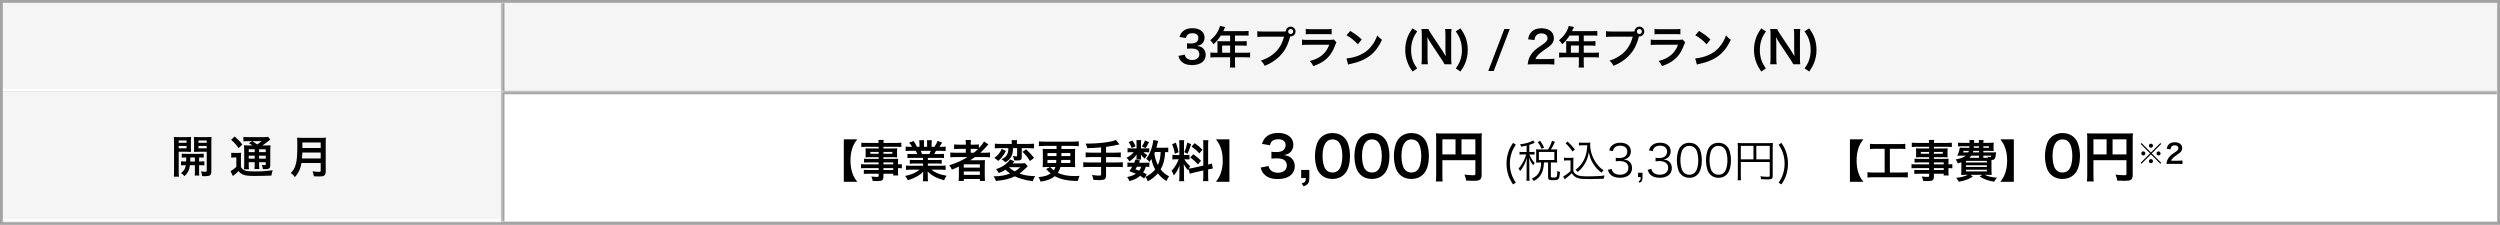 <svg width="902" height="81" viewBox="0 0 902 81" fill="none" xmlns="http://www.w3.org/2000/svg">
<rect x="0" y="0" width="902" height="81" fill="#808080" stroke="none"/>
<rect x="0.5" y="0.5" width="901" height="80" stroke="#CCCCCC"/>
<rect x="0.5" y="0.5" width="901" height="80" stroke="black" stroke-opacity="0.2"/>
<mask id="path-2-inside-1_5541_27876" fill="white">
<path d="M1 1H181V33H1V1Z"/>
</mask>
<path d="M1 1H181V33H1V1Z" fill="#F5F5F5"/>
<path d="M181 33V32H1V33V34H181V33Z" fill="white" mask="url(#path-2-inside-1_5541_27876)"/>
<mask id="path-4-inside-2_5541_27876" fill="white">
<path d="M181 1H901V33H181V1Z"/>
</mask>
<path d="M181 1H901V33H181V1Z" fill="#F5F5F5"/>
<path d="M181 33H182V1H181H180V33H181Z" fill="#CCCCCC" mask="url(#path-4-inside-2_5541_27876)"/>
<path d="M181 33H182V1H181H180V33H181Z" fill="black" fill-opacity="0.2" mask="url(#path-4-inside-2_5541_27876)"/>
<path d="M425.156 20.168L427.444 19.72C427.652 20.456 427.796 20.712 428.196 21.032C428.724 21.448 429.364 21.656 430.132 21.656C431.716 21.656 432.724 20.84 432.724 19.576C432.724 18.84 432.404 18.232 431.828 17.896C431.444 17.672 430.692 17.512 429.988 17.512C429.284 17.512 428.82 17.528 428.276 17.592V15.608C428.788 15.672 429.14 15.688 429.828 15.688C431.428 15.688 432.372 14.952 432.372 13.72C432.372 12.616 431.62 11.992 430.26 11.992C429.476 11.992 428.9 12.168 428.516 12.488C428.196 12.792 428.036 13.064 427.844 13.72L425.556 13.336C425.956 12.152 426.324 11.592 427.076 11.048C427.892 10.456 428.932 10.168 430.212 10.168C432.884 10.168 434.612 11.512 434.612 13.592C434.612 14.552 434.196 15.432 433.508 15.944C433.156 16.216 432.804 16.344 431.956 16.568C433.092 16.744 433.684 17.016 434.244 17.64C434.772 18.232 435.012 18.904 435.012 19.848C435.012 20.712 434.644 21.592 434.052 22.184C433.172 23.032 431.828 23.48 430.116 23.48C428.244 23.48 426.964 23 426.052 21.96C425.652 21.512 425.444 21.096 425.156 20.168ZM439.267 19.032V15.768C439.267 15.416 439.251 15.176 439.219 14.84C439.555 14.872 439.907 14.888 440.339 14.888H443.827V12.808H440.483C439.651 14.104 438.867 15.032 437.843 15.96C437.379 15.272 437.203 15.064 436.659 14.536C438.291 13.144 439.123 12.088 439.779 10.52C440.003 10.008 440.115 9.672 440.163 9.352L442.067 9.736C441.971 9.928 441.939 9.976 441.827 10.216C441.811 10.264 441.651 10.6 441.363 11.224H448.851C449.603 11.224 450.003 11.208 450.483 11.144V12.888C449.987 12.824 449.571 12.808 448.851 12.808H445.587V14.888H448.163C448.899 14.888 449.331 14.872 449.811 14.808V16.504C449.331 16.456 448.899 16.44 448.211 16.44H445.587V19.032H449.299C450.035 19.032 450.547 19 451.043 18.936V20.76C450.547 20.696 449.987 20.664 449.299 20.664H445.587V22.664C445.587 23.48 445.603 23.912 445.683 24.376H443.731C443.795 23.912 443.827 23.48 443.827 22.632V20.664H438.451C437.747 20.664 437.235 20.696 436.707 20.76V18.936C437.219 19 437.731 19.032 438.451 19.032H439.267ZM440.947 19.032H443.827V16.44H440.947V19.032ZM455.683 11.368H463.027C463.315 11.368 463.555 11.368 463.907 11.336C463.939 10.36 464.707 9.608 465.667 9.608C466.643 9.608 467.427 10.392 467.427 11.368C467.427 12.344 466.643 13.144 465.683 13.144C465.651 13.144 465.619 13.144 465.507 13.128C464.947 15.288 464.275 16.904 463.347 18.296C462.371 19.768 460.979 21.112 459.363 22.168C458.451 22.776 457.699 23.16 456.323 23.752C455.875 22.888 455.667 22.584 454.915 21.848C456.323 21.4 457.235 20.984 458.419 20.216C460.915 18.6 462.483 16.344 463.267 13.24H455.651C454.579 13.24 454.211 13.256 453.635 13.336V11.256C454.259 11.352 454.595 11.368 455.683 11.368ZM465.667 10.456C465.171 10.456 464.755 10.872 464.755 11.368C464.755 11.864 465.171 12.28 465.667 12.28C466.163 12.28 466.579 11.864 466.579 11.368C466.579 10.856 466.179 10.456 465.667 10.456ZM471.123 12.392V10.424C471.651 10.52 471.987 10.536 472.995 10.536H478.579C479.587 10.536 479.923 10.52 480.451 10.424V12.392C479.955 12.328 479.651 12.312 478.611 12.312H472.963C471.923 12.312 471.619 12.328 471.123 12.392ZM481.267 14.248L482.179 15.272C482.019 15.56 481.923 15.784 481.731 16.28C480.899 18.632 479.683 20.408 478.019 21.688C476.883 22.568 475.843 23.112 473.827 23.864C473.475 23.064 473.283 22.792 472.579 22.008C474.531 21.512 475.795 20.92 477.027 19.896C478.211 18.904 478.899 17.928 479.603 16.152H471.811C470.739 16.152 470.339 16.168 469.763 16.232V14.28C470.371 14.376 470.723 14.392 471.843 14.392H479.459C480.451 14.392 480.771 14.36 481.267 14.248ZM485.843 12.728L487.171 11.144C489.075 12.328 490.067 13.064 491.299 14.232L489.923 15.976C488.643 14.616 487.331 13.56 485.843 12.728ZM486.403 23.288L485.811 21.08C487.187 21 489.091 20.536 490.547 19.896C492.547 19.032 494.035 17.8 495.299 15.976C496.003 14.952 496.451 14.072 496.931 12.776C497.555 13.528 497.811 13.768 498.627 14.344C497.267 17.272 495.747 19.16 493.555 20.616C491.923 21.704 489.939 22.488 487.459 23.016C486.819 23.144 486.771 23.16 486.403 23.288ZM511.299 24.68L509.635 25.816C508.739 24.52 508.371 23.864 507.939 22.776C507.299 21.224 507.011 19.688 507.011 18.008C507.011 16.616 507.219 15.256 507.635 14.024C508.067 12.696 508.531 11.816 509.635 10.232L511.331 11.32C510.403 12.664 510.019 13.384 509.667 14.504C509.299 15.608 509.123 16.776 509.123 18.04C509.123 19.288 509.299 20.456 509.635 21.512C509.987 22.6 510.371 23.32 511.299 24.68ZM523.719 23.192H521.191C520.919 22.648 520.631 22.184 520.167 21.48L516.039 15.256C515.735 14.776 515.335 14.088 514.951 13.336C514.967 13.56 514.967 13.56 515.015 14.152C515.031 14.456 515.063 15.176 515.063 15.544V20.792C515.063 21.864 515.111 22.616 515.191 23.192H512.855C512.935 22.664 512.983 21.864 512.983 20.776V12.52C512.983 11.688 512.951 11.112 512.855 10.456H515.351C515.495 10.856 515.783 11.336 516.327 12.152L520.375 18.248C520.759 18.824 521.271 19.656 521.623 20.296C521.559 19.672 521.511 18.712 521.511 18.04V12.664C521.511 11.72 521.479 11.064 521.383 10.456H523.719C523.623 11.096 523.591 11.688 523.591 12.664V21.128C523.591 22.024 523.623 22.632 523.719 23.192ZM526.939 25.816L525.275 24.68C526.203 23.32 526.587 22.6 526.939 21.512C527.275 20.44 527.451 19.304 527.451 18.04C527.451 16.776 527.275 15.608 526.907 14.504C526.555 13.384 526.171 12.664 525.243 11.32L526.939 10.232C528.043 11.816 528.507 12.696 528.955 14.024C529.355 15.272 529.563 16.6 529.563 18.008C529.563 19.704 529.275 21.224 528.651 22.776C528.203 23.864 527.835 24.52 526.939 25.816ZM542.768 10.456H544.72L538.944 25.608H536.976L542.768 10.456ZM558.392 23.192H553.256C552.008 23.192 551.752 23.208 551.192 23.272C551.288 22.36 551.4 21.8 551.608 21.224C552.04 20.056 552.76 19.032 553.8 18.088C554.36 17.592 554.84 17.224 556.44 16.152C557.912 15.144 558.36 14.616 558.36 13.8C558.36 12.712 557.512 12.04 556.152 12.04C555.224 12.04 554.52 12.36 554.12 12.984C553.848 13.368 553.736 13.72 553.624 14.456L551.336 14.184C551.56 12.968 551.848 12.312 552.44 11.624C553.24 10.696 554.504 10.2 556.104 10.2C558.904 10.2 560.632 11.544 560.632 13.736C560.632 14.792 560.28 15.56 559.496 16.296C559.048 16.712 558.888 16.84 556.808 18.264C556.104 18.76 555.304 19.432 554.904 19.864C554.424 20.376 554.232 20.696 553.992 21.304H558.472C559.48 21.304 560.28 21.256 560.808 21.176V23.288C560.056 23.224 559.416 23.192 558.392 23.192ZM565.095 19.032V15.768C565.095 15.416 565.079 15.176 565.047 14.84C565.383 14.872 565.735 14.888 566.167 14.888H569.655V12.808H566.311C565.479 14.104 564.695 15.032 563.671 15.96C563.207 15.272 563.031 15.064 562.487 14.536C564.119 13.144 564.951 12.088 565.607 10.52C565.831 10.008 565.943 9.672 565.991 9.352L567.895 9.736C567.799 9.928 567.767 9.976 567.655 10.216C567.639 10.264 567.479 10.6 567.191 11.224H574.679C575.431 11.224 575.831 11.208 576.311 11.144V12.888C575.815 12.824 575.399 12.808 574.679 12.808H571.415V14.888H573.991C574.727 14.888 575.159 14.872 575.639 14.808V16.504C575.159 16.456 574.727 16.44 574.039 16.44H571.415V19.032H575.127C575.863 19.032 576.375 19 576.871 18.936V20.76C576.375 20.696 575.815 20.664 575.127 20.664H571.415V22.664C571.415 23.48 571.431 23.912 571.511 24.376H569.559C569.623 23.912 569.655 23.48 569.655 22.632V20.664H564.279C563.575 20.664 563.063 20.696 562.535 20.76V18.936C563.047 19 563.559 19.032 564.279 19.032H565.095ZM566.775 19.032H569.655V16.44H566.775V19.032ZM581.511 11.368H588.855C589.143 11.368 589.383 11.368 589.735 11.336C589.767 10.36 590.535 9.608 591.495 9.608C592.471 9.608 593.255 10.392 593.255 11.368C593.255 12.344 592.471 13.144 591.511 13.144C591.479 13.144 591.447 13.144 591.335 13.128C590.775 15.288 590.103 16.904 589.175 18.296C588.199 19.768 586.807 21.112 585.191 22.168C584.279 22.776 583.527 23.16 582.151 23.752C581.703 22.888 581.495 22.584 580.743 21.848C582.151 21.4 583.063 20.984 584.247 20.216C586.743 18.6 588.311 16.344 589.095 13.24H581.479C580.407 13.24 580.039 13.256 579.463 13.336V11.256C580.087 11.352 580.423 11.368 581.511 11.368ZM591.495 10.456C590.999 10.456 590.583 10.872 590.583 11.368C590.583 11.864 590.999 12.28 591.495 12.28C591.991 12.28 592.407 11.864 592.407 11.368C592.407 10.856 592.007 10.456 591.495 10.456ZM596.951 12.392V10.424C597.479 10.52 597.815 10.536 598.823 10.536H604.407C605.415 10.536 605.751 10.52 606.279 10.424V12.392C605.783 12.328 605.479 12.312 604.439 12.312H598.791C597.751 12.312 597.447 12.328 596.951 12.392ZM607.095 14.248L608.007 15.272C607.847 15.56 607.751 15.784 607.559 16.28C606.727 18.632 605.511 20.408 603.847 21.688C602.711 22.568 601.671 23.112 599.655 23.864C599.303 23.064 599.111 22.792 598.407 22.008C600.359 21.512 601.623 20.92 602.855 19.896C604.039 18.904 604.727 17.928 605.431 16.152H597.639C596.567 16.152 596.167 16.168 595.591 16.232V14.28C596.199 14.376 596.551 14.392 597.671 14.392H605.287C606.279 14.392 606.599 14.36 607.095 14.248ZM611.671 12.728L612.999 11.144C614.903 12.328 615.895 13.064 617.127 14.232L615.751 15.976C614.471 14.616 613.159 13.56 611.671 12.728ZM612.231 23.288L611.639 21.08C613.015 21 614.919 20.536 616.375 19.896C618.375 19.032 619.863 17.8 621.127 15.976C621.831 14.952 622.279 14.072 622.759 12.776C623.383 13.528 623.639 13.768 624.455 14.344C623.095 17.272 621.575 19.16 619.383 20.616C617.751 21.704 615.767 22.488 613.287 23.016C612.647 23.144 612.599 23.16 612.231 23.288ZM637.127 24.68L635.463 25.816C634.567 24.52 634.199 23.864 633.767 22.776C633.127 21.224 632.839 19.688 632.839 18.008C632.839 16.616 633.047 15.256 633.463 14.024C633.895 12.696 634.359 11.816 635.463 10.232L637.159 11.32C636.231 12.664 635.847 13.384 635.495 14.504C635.127 15.608 634.951 16.776 634.951 18.04C634.951 19.288 635.127 20.456 635.463 21.512C635.815 22.6 636.199 23.32 637.127 24.68ZM649.547 23.192H647.019C646.747 22.648 646.459 22.184 645.995 21.48L641.867 15.256C641.563 14.776 641.163 14.088 640.779 13.336C640.795 13.56 640.795 13.56 640.843 14.152C640.859 14.456 640.891 15.176 640.891 15.544V20.792C640.891 21.864 640.939 22.616 641.019 23.192H638.683C638.763 22.664 638.811 21.864 638.811 20.776V12.52C638.811 11.688 638.779 11.112 638.683 10.456H641.179C641.323 10.856 641.611 11.336 642.155 12.152L646.203 18.248C646.587 18.824 647.099 19.656 647.451 20.296C647.387 19.672 647.339 18.712 647.339 18.04V12.664C647.339 11.72 647.307 11.064 647.211 10.456H649.547C649.451 11.096 649.419 11.688 649.419 12.664V21.128C649.419 22.024 649.451 22.632 649.547 23.192ZM652.768 25.816L651.104 24.68C652.032 23.32 652.416 22.6 652.768 21.512C653.104 20.44 653.28 19.304 653.28 18.04C653.28 16.776 653.104 15.608 652.736 14.504C652.384 13.384 652 12.664 651.072 11.32L652.768 10.232C653.872 11.816 654.336 12.696 654.784 14.024C655.184 15.272 655.391 16.6 655.391 18.008C655.391 19.704 655.104 21.224 654.48 22.776C654.032 23.864 653.664 24.52 652.768 25.816Z" fill="black"/>
<mask id="path-7-inside-3_5541_27876" fill="white">
<path d="M1 33H181V80H1V33Z"/>
</mask>
<path d="M1 33H181V80H1V33Z" fill="#F5F5F5"/>
<path d="M181 80V79H1V80V81H181V80Z" fill="white" mask="url(#path-7-inside-3_5541_27876)"/>
<path d="M66.988 58.276H67.148C67.18 57.716 67.18 57.54 67.18 56.804C66.444 56.804 66.012 56.82 65.58 56.868V55.428C66.012 55.492 66.444 55.508 67.196 55.508H71.836C72.62 55.508 73.052 55.492 73.5 55.428V56.868C73.068 56.82 72.636 56.804 71.836 56.804V58.276H72.076C72.876 58.276 73.276 58.26 73.724 58.212V59.684C73.244 59.62 72.844 59.604 72.076 59.604H71.836V61.972C71.836 62.708 71.852 62.98 71.916 63.332H70.236C70.3 62.948 70.316 62.66 70.316 61.956V59.604H68.524C68.348 61.3 67.82 62.356 66.588 63.556C66.172 63.108 65.852 62.836 65.308 62.452C66.38 61.62 66.828 60.9 67.02 59.604C66.188 59.604 65.74 59.62 65.324 59.684V58.212C65.772 58.26 66.172 58.276 66.988 58.276ZM70.316 56.804H68.668C68.668 57.524 68.668 57.524 68.636 58.276H70.316V56.804ZM64.476 54.756V61.796C64.476 62.74 64.508 63.284 64.572 63.748H62.7C62.764 63.284 62.796 62.756 62.796 61.764V51.204C62.796 50.372 62.78 49.924 62.732 49.412C63.18 49.46 63.596 49.476 64.38 49.476H67.292C68.124 49.476 68.492 49.46 68.924 49.412C68.892 49.876 68.876 50.34 68.876 50.9V53.364C68.876 54.084 68.892 54.388 68.924 54.804C68.508 54.772 68.012 54.756 67.452 54.756H64.476ZM64.476 50.676V51.524H67.308V50.676H64.476ZM64.476 52.66V53.524H67.308V52.66H64.476ZM76.252 51.188V61.78C76.252 63.204 75.772 63.572 73.98 63.572C73.692 63.572 73.468 63.572 72.94 63.54C72.844 62.82 72.764 62.468 72.508 61.844C73.084 61.924 73.596 61.972 73.98 61.972C74.492 61.972 74.588 61.908 74.588 61.556V54.756H71.452C70.892 54.756 70.38 54.772 69.996 54.804C70.028 54.34 70.028 54.084 70.028 53.364V50.9C70.028 50.292 70.012 49.876 69.98 49.412C70.428 49.46 70.796 49.476 71.612 49.476H74.668C75.468 49.476 75.868 49.46 76.316 49.412C76.268 50.004 76.252 50.388 76.252 51.188ZM71.612 50.676V51.524H74.588V50.676H71.612ZM71.612 52.66V53.524H74.588V52.66H71.612ZM89.836 52.484H91.1C90.236 51.892 90.204 51.876 89.772 51.652L91.004 50.932H89.484C88.7 50.932 88.332 50.948 87.82 51.012V49.38C88.332 49.444 88.828 49.476 89.724 49.476H94.908C95.916 49.476 96.428 49.444 96.716 49.364L97.532 50.356C97.276 50.516 97.196 50.58 96.732 50.964C96.092 51.508 95.308 52.068 94.668 52.484H95.948C96.748 52.484 97.196 52.468 97.58 52.404C97.532 52.836 97.516 53.364 97.516 54.26V59.188C97.516 60.1 97.452 60.42 97.228 60.66C96.94 60.932 96.54 61.028 95.548 61.028C95.404 61.028 95.132 61.028 94.828 61.012C94.78 60.372 94.684 59.972 94.46 59.492C94.892 59.556 95.26 59.588 95.516 59.588C95.868 59.588 95.884 59.556 95.884 59.14V58.516H93.484V59.188C93.484 60.068 93.5 60.468 93.58 60.964H91.804C91.868 60.5 91.9 60.02 91.9 59.188V58.516H89.74V59.332C89.74 60.276 89.756 60.692 89.836 61.076H88.028C88.092 60.644 88.108 60.148 88.108 59.332V54.276C88.108 53.348 88.092 52.948 88.044 52.404C88.54 52.468 89.004 52.484 89.836 52.484ZM93.484 53.844V54.884H95.884V53.844H93.484ZM91.9 53.844H89.74V54.884H91.9V53.844ZM89.74 56.164V57.236H91.9V56.164H89.74ZM95.884 57.236V56.164H93.484V57.236H95.884ZM94.396 50.932H91.132C91.708 51.332 91.852 51.428 92.796 52.132C93.932 51.332 93.948 51.316 94.396 50.932ZM83.388 50.436L84.668 49.236C85.82 50.244 86.668 51.108 87.436 52.132L86.108 53.428C85.18 52.148 84.508 51.396 83.388 50.436ZM83.436 56.884V55.092C83.836 55.156 84.108 55.172 84.652 55.172H85.772C86.252 55.172 86.62 55.156 86.988 55.092C86.94 55.588 86.924 55.972 86.924 56.836V60.26C87.196 60.724 87.372 60.916 87.708 61.156C88.012 61.364 88.284 61.508 88.508 61.572C89.244 61.764 90.236 61.86 91.692 61.86C94.3 61.86 95.18 61.812 98.38 61.444C98.172 62.02 98.028 62.66 97.916 63.348C95.82 63.444 94.204 63.476 91.516 63.476C89.884 63.476 88.62 63.332 87.916 63.076C87.132 62.788 86.716 62.484 86.06 61.716C85.948 61.828 85.868 61.908 85.804 61.956C85.244 62.532 85.244 62.532 84.028 63.508L83.164 61.748C83.756 61.476 84.508 60.916 85.276 60.212V56.804H84.46C84.06 56.804 83.804 56.82 83.436 56.884ZM115.708 58.804H108.764C108.62 59.62 108.492 60.148 108.3 60.708C107.868 61.924 107.324 62.852 106.412 63.876C105.948 63.252 105.548 62.852 104.924 62.404C105.82 61.508 106.268 60.788 106.636 59.588C107.116 58.1 107.276 56.228 107.276 52.068C107.276 50.916 107.26 50.212 107.196 49.652C107.82 49.716 108.252 49.732 109.068 49.732H115.74C116.62 49.732 117.052 49.716 117.596 49.652C117.532 50.084 117.516 50.516 117.516 51.46V61.828C117.516 62.628 117.34 63.092 116.94 63.348C116.588 63.588 116.14 63.668 115.084 63.668C114.572 63.668 114.044 63.652 113.228 63.604C113.132 62.836 113.036 62.468 112.764 61.812C113.58 61.94 114.46 62.004 115.116 62.004C115.596 62.004 115.708 61.924 115.708 61.572V58.804ZM108.956 57.172H115.708V55.028H109.084C109.084 55.524 109.052 55.876 108.956 57.172ZM109.1 53.396H115.708V51.396H109.1V53.396Z" fill="black"/>
<mask id="path-10-inside-4_5541_27876" fill="white">
<path d="M181 33H901V80H181V33Z"/>
</mask>
<path d="M181 33H901V80H181V33Z" fill="white"/>
<path d="M181 33V32H180V33H181ZM181 33V34H901V33V32H181V33ZM181 80H182V33H181H180V80H181Z" fill="#CCCCCC" mask="url(#path-10-inside-4_5541_27876)"/>
<path d="M181 33V32H180V33H181ZM181 33V34H901V33V32H181V33ZM181 80H182V33H181H180V80H181Z" fill="black" fill-opacity="0.2" mask="url(#path-10-inside-4_5541_27876)"/>
<path d="M309.288 65.584H304.44V50.272H309.288C308.296 51.616 307.928 52.272 307.544 53.376C307.08 54.72 306.856 56.176 306.856 57.92C306.856 59.664 307.08 61.12 307.544 62.464C307.928 63.584 308.296 64.24 309.288 65.584ZM317.016 59.296V58.592H313.224C312.648 58.592 312.184 58.608 311.752 58.656V57.264C312.136 57.312 312.552 57.328 313.256 57.328H317.016V56.72H313.624C313.048 56.72 312.648 56.736 312.28 56.768C312.312 56.432 312.328 56.096 312.328 55.696V54.64C312.328 54.192 312.312 53.904 312.28 53.52C312.696 53.552 313.032 53.568 313.64 53.568H317.016V52.96H312.632C311.848 52.96 311.32 52.992 310.76 53.056V51.472C311.256 51.536 311.8 51.568 312.728 51.568H317.016C317 51.008 316.984 50.832 316.92 50.48H318.856C318.776 50.832 318.76 50.992 318.744 51.568H323.24C324.168 51.568 324.696 51.536 325.208 51.472V53.056C324.664 52.992 324.104 52.96 323.336 52.96H318.744V53.568H322.36C322.968 53.568 323.32 53.552 323.704 53.52C323.672 53.872 323.656 54.144 323.656 54.64V55.696C323.656 56.176 323.672 56.416 323.704 56.768C323.352 56.736 322.936 56.72 322.424 56.72H318.744V57.328H322.328C323.272 57.328 323.592 57.312 324.04 57.28C323.992 57.68 323.992 57.904 323.992 58.736V59.296C324.68 59.296 325.064 59.264 325.384 59.216V60.736C325 60.688 324.696 60.656 323.992 60.656V61.584C323.992 62.416 324.008 62.848 324.072 63.312H322.28V62.688H318.744V63.584C318.744 65.024 318.344 65.328 316.392 65.328C316.008 65.328 315.368 65.296 314.856 65.264C314.76 64.624 314.664 64.304 314.36 63.68C315.224 63.776 315.816 63.824 316.392 63.824C316.888 63.824 317.016 63.744 317.016 63.456V62.688H313.256C312.536 62.688 312.152 62.704 311.672 62.768V61.28C312.104 61.328 312.376 61.344 313.192 61.344H317.016V60.656H312.424C311.512 60.656 311.08 60.672 310.664 60.736V59.216C311.08 59.28 311.48 59.296 312.392 59.296H317.016ZM318.744 59.296H322.28V58.592H318.744V59.296ZM318.744 60.656V61.344H322.28V60.656H318.744ZM317.016 54.816H314.024V55.472H317.016V54.816ZM318.744 54.816V55.472H321.96V54.816H318.744ZM333.048 56.96H329.048C328.312 56.96 327.896 56.976 327.4 57.04V55.52C327.848 55.568 328.264 55.584 329.048 55.584H330.984C330.744 55.072 330.568 54.704 330.392 54.4H328.664C327.88 54.4 327.272 54.432 326.76 54.48V52.88C327.256 52.944 327.768 52.976 328.584 52.976H329.096C328.792 52.416 328.6 52.16 328.008 51.488L329.608 50.88C330.152 51.632 330.376 52.016 330.84 52.976H331.752V51.84C331.752 51.36 331.72 50.912 331.672 50.592H333.416C333.384 50.88 333.368 51.232 333.368 51.776V52.976H334.504V51.776C334.504 51.264 334.488 50.896 334.456 50.592H336.2C336.152 50.896 336.12 51.328 336.12 51.84V52.976H337.128C337.688 52.176 337.992 51.616 338.28 50.832L339.928 51.44C339.544 52.08 339.288 52.48 338.936 52.976H339.384C340.216 52.976 340.712 52.944 341.192 52.88V54.48C340.696 54.432 340.072 54.4 339.288 54.4H337.688C337.384 55.04 337.32 55.184 337.096 55.584H338.952C339.736 55.584 340.136 55.568 340.6 55.52V57.04C340.104 56.976 339.704 56.96 338.952 56.96H334.776V57.728H338.12C338.84 57.728 339.32 57.712 339.768 57.648V59.088C339.32 59.024 338.824 59.008 338.12 59.008H334.776V59.808H339.24C340.152 59.808 340.712 59.776 341.176 59.712V61.312C340.584 61.248 339.992 61.216 339.256 61.216H336.04C336.584 61.68 337.304 62.112 338.216 62.496C339.24 62.928 340.072 63.152 341.544 63.408C341.096 64.016 340.904 64.368 340.632 65.04C337.944 64.304 336.136 63.328 334.696 61.872C334.744 62.48 334.744 62.624 334.744 63.008V63.792C334.744 64.464 334.776 64.96 334.856 65.408H332.968C333.032 64.944 333.064 64.416 333.064 63.776V63.008C333.064 62.64 333.064 62.576 333.112 61.92C332.36 62.688 331.768 63.152 330.808 63.68C329.784 64.24 328.808 64.656 327.544 65.024C327.288 64.464 326.984 63.984 326.568 63.488C328.904 62.992 330.52 62.288 331.8 61.216H328.824C328.072 61.216 327.496 61.248 326.888 61.312V59.712C327.4 59.776 327.944 59.808 328.808 59.808H333.048V59.008H329.88C329.176 59.008 328.696 59.024 328.248 59.088V57.648C328.696 57.712 329.16 57.728 329.88 57.728H333.048V56.96ZM332.68 55.584H335.32C335.56 55.12 335.688 54.832 335.848 54.4H332.2C332.424 54.88 332.52 55.12 332.68 55.584ZM349.08 56.672H344.792C343.992 56.672 343.432 56.704 342.872 56.768V55.008C343.304 55.072 343.912 55.104 344.824 55.104H348.472V53.712H346.072C345.224 53.712 344.712 53.728 344.248 53.776V52.096C344.664 52.16 345.288 52.192 346.136 52.192H348.472V51.92C348.472 51.296 348.44 50.944 348.376 50.512H350.328C350.248 50.928 350.232 51.264 350.232 51.92V52.192H351.384C352.2 52.192 352.712 52.16 353.176 52.096V53.472C354.024 52.592 354.696 51.696 355.032 51.04L356.616 52.08C356.504 52.192 356.264 52.464 355.896 52.896C355.256 53.648 354.568 54.336 353.72 55.104H355.368C356.2 55.104 356.68 55.072 357.192 55.008V56.768C356.664 56.704 356.024 56.672 355.208 56.672H351.768C351.16 57.104 350.76 57.376 350.04 57.84C350.392 57.824 350.92 57.824 351.336 57.824H353.688C354.456 57.824 354.904 57.808 355.368 57.776C355.32 58.24 355.304 58.624 355.304 59.52V63.472C355.304 64.304 355.336 64.848 355.4 65.28H353.544V64.592H347.736V65.28H345.864C345.928 64.752 345.96 64.176 345.96 63.472V60.992C345.96 60.736 345.96 60.384 345.976 60.096C345 60.576 344.664 60.72 343.432 61.216C343.16 60.56 342.952 60.208 342.488 59.616C344.92 58.896 346.968 57.968 349.08 56.672ZM350.232 55.104H351.352C351.944 54.64 352.376 54.272 352.888 53.76C352.456 53.728 352.184 53.712 351.544 53.712H350.232V55.104ZM347.736 59.28V60.464H353.528V59.28H347.736ZM347.736 61.856V63.088H353.528V61.856H347.736ZM363.832 53.456H360.712C359.896 53.456 359.432 53.472 358.936 53.536V51.824C359.4 51.888 359.944 51.92 360.824 51.92H365.048V51.6C365.048 51.168 365.032 50.88 364.968 50.56H366.968C366.904 50.88 366.888 51.168 366.888 51.584V51.92H371.128C371.976 51.92 372.552 51.888 373.064 51.824V53.536C372.536 53.488 371.944 53.456 371.176 53.456H368.648V56.704C368.648 57.6 368.28 57.904 367.16 57.904C366.648 57.904 366.216 57.888 365.896 57.872C365.848 57.264 365.704 56.816 365.4 56.304C365.896 56.384 366.232 56.416 366.616 56.416C366.92 56.416 366.984 56.352 366.984 56.112V53.456H365.496C365.448 54.896 365.288 55.696 364.856 56.512C364.424 57.312 363.8 57.92 362.76 58.544C362.392 58.144 362.008 57.856 361.336 57.472C362.584 56.832 363.048 56.416 363.4 55.68C363.688 55.056 363.816 54.464 363.832 53.456ZM369.8 58.848L370.824 59.968C370.584 60.176 370.584 60.176 369.864 60.896C369.144 61.584 368.52 62.128 367.832 62.624C369.528 63.232 370.904 63.472 373.496 63.568C373.08 64.176 372.808 64.736 372.616 65.376C370.76 65.12 369.976 64.96 368.632 64.56C367.592 64.256 367.032 64.048 366.152 63.616C364.12 64.576 362.472 64.976 359.336 65.296C359.096 64.592 358.872 64.16 358.472 63.616C361.016 63.584 362.44 63.344 364.456 62.624C363.736 62.128 363.336 61.792 362.792 61.232C361.96 61.76 361.352 62.064 360.344 62.432C360.056 61.872 359.848 61.568 359.368 61.024C360.632 60.64 361.752 60.064 362.76 59.296C363.576 58.656 364.056 58.144 364.424 57.536L366.008 58.192C365.928 58.304 365.928 58.304 365.736 58.512C365.704 58.528 365.64 58.624 365.528 58.752C365.496 58.8 365.448 58.864 365.384 58.944H368.408C369.128 58.944 369.544 58.912 369.8 58.848ZM368.12 60.336H364.024C364.552 60.864 365.256 61.376 366.104 61.84C366.92 61.36 367.4 61.008 368.12 60.336ZM361.4 53.728L362.952 54.448C362.504 55.36 362.232 55.792 361.672 56.496C361.176 57.12 360.872 57.44 360.168 58.064C360.008 57.936 359.896 57.84 359.832 57.776C359.416 57.44 359.416 57.44 359.208 57.28L358.936 57.088C358.872 57.04 358.808 57.008 358.76 56.96C359.432 56.448 359.736 56.176 360.152 55.728C360.744 55.072 361.032 54.592 361.4 53.728ZM368.92 54.768L370.232 53.888C371.352 54.912 372.104 55.728 373.112 56.96L371.608 58.096C370.728 56.688 370.216 56.032 368.92 54.768ZM378.856 60.256H378.008C377.224 60.256 376.728 60.272 376.2 60.336C376.232 59.76 376.264 59.168 376.264 58.608V55.424C376.264 54.704 376.248 54.192 376.2 53.696C376.712 53.744 377 53.76 378.008 53.76H381.208V52.64H376.792C376.088 52.64 375.496 52.672 374.84 52.736V51.008C375.4 51.072 376.024 51.104 376.792 51.104H387.256C387.992 51.104 388.632 51.072 389.224 51.008V52.736C388.648 52.672 387.928 52.64 387.256 52.64H382.968V53.76H386.12C387.128 53.76 387.464 53.744 387.928 53.696C387.88 54.272 387.864 54.784 387.864 55.44V58.64C387.864 59.296 387.88 59.76 387.928 60.336C387.416 60.272 386.968 60.256 386.152 60.256H382.616C382.36 61.168 382.12 61.696 381.672 62.368C383.384 63.168 385.256 63.52 387.736 63.52C388.248 63.52 388.648 63.504 389.512 63.456C389.176 64.176 389.032 64.624 388.888 65.28C385.256 65.28 382.744 64.752 380.568 63.568C379.208 64.656 377.848 65.184 375.432 65.536C375.176 64.784 375.112 64.624 374.696 63.904C377.016 63.648 377.944 63.36 379.08 62.56C378.472 62.08 378.328 61.952 377.672 61.232C377.624 61.184 377.624 61.184 377.448 60.992L378.856 60.256ZM380.808 60.256H378.968C379.272 60.656 379.672 61.072 380.184 61.472C380.504 61.04 380.648 60.736 380.808 60.256ZM381.192 55.216H377.928V56.32H381.16L381.192 55.216ZM382.952 55.216L382.936 56.32H386.184V55.216H382.952ZM381.128 57.696H377.928V58.8H381.064C381.096 58.432 381.096 58.272 381.128 57.696ZM386.184 57.696H382.904C382.872 58.304 382.872 58.464 382.84 58.8H386.184V57.696ZM397.272 55.072V53.168C395.176 53.36 394.376 53.408 392.28 53.456C392.104 52.8 392.104 52.8 391.688 51.808C392.04 51.808 392.232 51.808 392.472 51.808C394.76 51.808 397.72 51.584 399.64 51.264C401.16 51.008 401.736 50.864 402.6 50.496L403.912 52.096C402.536 52.448 400.36 52.848 399.064 52.992V55.072H402.376C403.288 55.072 403.848 55.04 404.376 54.976V56.768C403.832 56.704 403.224 56.672 402.408 56.672H399.064V58.608H403.16C404.056 58.608 404.584 58.576 405.112 58.512V60.32C404.552 60.256 404.024 60.224 403.16 60.224H399.064V63.36C399.064 64.064 398.84 64.56 398.44 64.736C398.072 64.896 397.384 64.992 396.648 64.992C396.168 64.992 395.384 64.96 394.472 64.88C394.392 64.176 394.296 63.808 393.992 63.136C395.144 63.296 396.008 63.36 396.664 63.36C397.128 63.36 397.272 63.248 397.272 62.864V60.224H392.808C391.928 60.224 391.4 60.256 390.84 60.32V58.512C391.368 58.576 391.896 58.608 392.808 58.608H397.272V56.672H393.704C393 56.672 392.248 56.704 391.704 56.768V54.976C392.232 55.04 392.776 55.072 393.688 55.072H397.272ZM421.512 53.232V54.912C421.192 54.864 421.016 54.864 420.392 54.848C420.264 57.504 419.768 59.376 418.76 61.12C419.624 62.224 420.552 62.992 421.8 63.616C421.432 64.112 421.16 64.608 420.872 65.312C419.672 64.608 418.584 63.648 417.752 62.56C416.728 63.728 415.512 64.704 414.12 65.424C413.8 64.592 413.656 64.336 413.256 63.824C413.944 63.488 414.152 63.376 414.52 63.136C415.448 62.528 416.168 61.888 416.792 61.136C416.04 59.776 415.736 58.896 415.448 57.376C415.16 57.824 415.048 57.984 414.712 58.432C414.36 57.968 414.008 57.616 413.56 57.28C414.552 56.032 415.224 54.608 415.72 52.672C415.928 51.92 416.088 50.96 416.104 50.496L417.864 50.848C417.8 51.04 417.768 51.184 417.64 51.728C417.544 52.144 417.4 52.688 417.224 53.312H420.008C420.776 53.312 421.128 53.296 421.512 53.232ZM418.76 54.848H416.696C416.568 55.136 416.568 55.136 416.488 55.344C416.744 57.056 417.08 58.192 417.768 59.552C418.392 58.208 418.68 56.848 418.76 54.848ZM413.736 62.928L412.808 64.416C412.216 63.952 411.992 63.808 411.32 63.44C410.312 64.352 409.368 64.816 407.496 65.344C407.256 64.784 407.016 64.352 406.664 63.872C408.104 63.568 408.952 63.248 409.832 62.688C409.032 62.336 408.6 62.16 407.464 61.744C407.976 61.04 408.12 60.832 408.504 60.16H408.04C407.464 60.16 407.144 60.176 406.776 60.24V58.624C407.128 58.688 407.448 58.704 408.04 58.704H409.24C409.4 58.336 409.464 58.144 409.656 57.568L411.32 57.888C411.176 58.288 411.112 58.4 410.984 58.704H413.512C414.072 58.704 414.392 58.688 414.696 58.624V60.24C414.36 60.176 414.088 60.16 413.4 60.16C413.08 61.168 412.936 61.504 412.44 62.208C413.08 62.512 413.192 62.576 413.736 62.928ZM411.736 60.16H410.216C409.992 60.544 409.944 60.624 409.656 61.056C410.328 61.296 410.536 61.376 411.016 61.584C411.352 61.136 411.576 60.72 411.736 60.16ZM411.672 53.536H413.624C414.104 53.536 414.456 53.52 414.648 53.488V54.96C414.408 54.928 414.12 54.912 413.624 54.912H412.552C412.84 55.264 413.176 55.504 413.96 55.936C413.528 56.4 413.464 56.496 413.032 57.248C412.232 56.576 412.008 56.336 411.608 55.728C411.64 56.064 411.656 56.256 411.656 56.384V56.96C411.656 57.168 411.672 57.36 411.72 57.552H410.008C410.04 57.376 410.056 57.2 410.056 57.024V56.416C410.056 56.272 410.072 56.016 410.104 55.728C409.24 56.896 408.728 57.392 407.496 58.24C407.144 57.648 406.968 57.424 406.456 56.912C407.736 56.256 408.488 55.68 409.016 54.912H408.152C407.576 54.912 407.176 54.928 406.824 54.992V53.456C407.192 53.52 407.56 53.536 408.168 53.536H410.072V51.648C410.072 51.152 410.056 50.88 409.992 50.56H411.736C411.688 50.864 411.672 51.136 411.672 51.616V53.536ZM407.224 51.232L408.584 50.72C409.192 51.6 409.384 51.984 409.704 52.832L408.296 53.36C407.976 52.464 407.72 51.968 407.224 51.232ZM413.112 50.688L414.552 51.28C413.944 52.512 413.832 52.704 413.336 53.44L411.976 52.832C412.488 52.128 412.84 51.472 413.112 50.688ZM429.24 62.672L428.872 60.96C428.792 61.168 428.776 61.248 428.696 61.504C428.024 60.752 427.576 60.128 427.08 59.248C427.16 60.336 427.176 60.56 427.176 61.072V63.712C427.176 64.48 427.192 64.896 427.272 65.376H425.416C425.496 64.864 425.528 64.384 425.528 63.68V61.616C425.528 60.976 425.56 60.224 425.592 59.696C424.872 61.456 424.36 62.352 423.512 63.296C423.336 62.672 423.048 62.096 422.696 61.648C423.368 60.96 423.88 60.256 424.424 59.28C424.76 58.688 424.824 58.528 425.272 57.472H424.44C423.736 57.472 423.384 57.488 423 57.552V55.856C423.368 55.92 423.704 55.936 424.44 55.936H425.512V52.144C425.512 51.424 425.496 50.96 425.432 50.576H427.256C427.192 50.992 427.176 51.36 427.176 52.128V55.936H427.928C428.536 55.936 428.808 55.92 429.16 55.872V57.536C428.776 57.488 428.456 57.472 427.896 57.472H427.32C427.912 58.48 428.504 59.2 429.384 59.92C429.16 60.32 429.096 60.464 428.936 60.816C429.304 60.8 429.864 60.704 430.408 60.592L434.152 59.76V52.448C434.152 51.52 434.136 51.088 434.056 50.592H435.992C435.912 51.12 435.896 51.552 435.896 52.432V59.376C436.552 59.216 436.84 59.136 437.256 58.976L437.592 60.8C437.16 60.848 436.712 60.928 436.056 61.088L435.896 61.12V63.456C435.896 64.352 435.912 64.832 435.992 65.344H434.056C434.136 64.8 434.152 64.416 434.152 63.44V61.504L430.76 62.272C430.056 62.432 429.592 62.56 429.24 62.672ZM422.888 52.064L424.248 51.456C424.76 52.88 425 53.696 425.224 54.912L423.88 55.488C423.624 54.016 423.336 53.024 422.888 52.064ZM428.392 51.424L429.736 52.016C429.32 53.488 429.112 54.048 428.456 55.488L427.288 54.88C427.8 53.808 428.072 52.976 428.392 51.424ZM429.912 52.88L431.032 51.648C432.408 52.608 432.92 53.056 433.832 54L432.744 55.344C431.56 54.08 431.48 54.016 429.912 52.88ZM429.416 56.832L430.536 55.648C431.8 56.512 432.488 57.104 433.32 58L432.232 59.296C431.112 58.096 430.568 57.616 429.416 56.832ZM443.576 65.584H438.728C439.704 64.24 440.072 63.584 440.456 62.464C440.936 61.104 441.16 59.68 441.16 57.92C441.16 56.16 440.936 54.736 440.456 53.376C440.072 52.256 439.704 51.616 438.728 50.272H443.576V65.584ZM454.828 60.46L457.688 59.9C457.948 60.82 458.128 61.14 458.628 61.54C459.288 62.06 460.088 62.32 461.048 62.32C463.028 62.32 464.288 61.3 464.288 59.72C464.288 58.8 463.888 58.04 463.168 57.62C462.688 57.34 461.748 57.14 460.868 57.14C459.988 57.14 459.408 57.16 458.728 57.24V54.76C459.368 54.84 459.808 54.86 460.668 54.86C462.668 54.86 463.848 53.94 463.848 52.4C463.848 51.02 462.908 50.24 461.208 50.24C460.228 50.24 459.508 50.46 459.028 50.86C458.628 51.24 458.428 51.58 458.188 52.4L455.328 51.92C455.828 50.44 456.288 49.74 457.228 49.06C458.248 48.32 459.548 47.96 461.148 47.96C464.488 47.96 466.648 49.64 466.648 52.24C466.648 53.44 466.128 54.54 465.268 55.18C464.828 55.52 464.388 55.68 463.328 55.96C464.748 56.18 465.488 56.52 466.188 57.3C466.848 58.04 467.148 58.88 467.148 60.06C467.148 61.14 466.688 62.24 465.948 62.98C464.848 64.04 463.168 64.6 461.028 64.6C458.688 64.6 457.088 64 455.948 62.7C455.448 62.14 455.188 61.62 454.828 60.46ZM472.406 61.32V64.24C472.406 65.96 471.966 66.6 470.346 67.24L469.626 66.18C470.846 65.84 471.126 65.48 471.146 64.24H469.466V61.32H472.406ZM480.737 64.56C479.037 64.56 477.597 64 476.537 62.94C475.937 62.34 475.477 61.64 475.217 60.92C474.697 59.5 474.437 57.94 474.437 56.32C474.437 54.2 474.917 52 475.657 50.78C476.737 48.98 478.537 48 480.757 48C482.457 48 483.917 48.56 484.977 49.62C485.577 50.22 486.037 50.92 486.297 51.64C486.817 53.04 487.077 54.64 487.077 56.28C487.077 58.74 486.537 60.9 485.597 62.2C484.477 63.76 482.817 64.56 480.737 64.56ZM480.757 62.24C481.637 62.24 482.417 61.94 482.917 61.4C483.817 60.46 484.317 58.6 484.317 56.26C484.317 53.94 483.817 52.12 482.917 51.14C482.437 50.6 481.637 50.3 480.737 50.3C479.777 50.3 479.077 50.62 478.497 51.32C477.617 52.36 477.177 54 477.177 56.18C477.177 58.28 477.557 60.02 478.197 60.94C478.817 61.82 479.657 62.24 480.757 62.24ZM494.975 64.56C493.275 64.56 491.835 64 490.775 62.94C490.175 62.34 489.715 61.64 489.455 60.92C488.935 59.5 488.675 57.94 488.675 56.32C488.675 54.2 489.155 52 489.895 50.78C490.975 48.98 492.775 48 494.995 48C496.695 48 498.155 48.56 499.215 49.62C499.815 50.22 500.275 50.92 500.535 51.64C501.055 53.04 501.315 54.64 501.315 56.28C501.315 58.74 500.775 60.9 499.835 62.2C498.715 63.76 497.055 64.56 494.975 64.56ZM494.995 62.24C495.875 62.24 496.655 61.94 497.155 61.4C498.055 60.46 498.555 58.6 498.555 56.26C498.555 53.94 498.055 52.12 497.155 51.14C496.675 50.6 495.875 50.3 494.975 50.3C494.015 50.3 493.315 50.62 492.735 51.32C491.855 52.36 491.415 54 491.415 56.18C491.415 58.28 491.795 60.02 492.435 60.94C493.055 61.82 493.895 62.24 494.995 62.24ZM509.213 64.56C507.513 64.56 506.073 64 505.013 62.94C504.413 62.34 503.953 61.64 503.693 60.92C503.173 59.5 502.913 57.94 502.913 56.32C502.913 54.2 503.393 52 504.133 50.78C505.213 48.98 507.013 48 509.233 48C510.933 48 512.393 48.56 513.453 49.62C514.053 50.22 514.513 50.92 514.773 51.64C515.293 53.04 515.553 54.64 515.553 56.28C515.553 58.74 515.013 60.9 514.073 62.2C512.953 63.76 511.293 64.56 509.213 64.56ZM509.233 62.24C510.113 62.24 510.893 61.94 511.393 61.4C512.293 60.46 512.793 58.6 512.793 56.26C512.793 53.94 512.293 52.12 511.393 51.14C510.913 50.6 510.113 50.3 509.213 50.3C508.253 50.3 507.553 50.62 506.973 51.32C506.093 52.36 505.653 54 505.653 56.18C505.653 58.28 506.033 60.02 506.673 60.94C507.293 61.82 508.133 62.24 509.233 62.24ZM520.412 57.8V63.16C520.412 64.42 520.432 65.02 520.512 65.48H518.052C518.132 64.84 518.172 64.12 518.172 63.08V50C518.172 49.16 518.152 48.66 518.092 48.08C518.732 48.14 519.252 48.16 520.312 48.16H532.472C533.572 48.16 534.172 48.14 534.652 48.08C534.592 48.66 534.572 49.18 534.572 50.26V63.08C534.572 64.1 534.332 64.66 533.752 64.96C533.372 65.16 532.732 65.24 531.652 65.24C530.872 65.24 529.772 65.2 528.992 65.16C528.872 64.38 528.732 63.82 528.372 63C529.692 63.14 530.692 63.22 531.412 63.22C532.192 63.22 532.312 63.16 532.312 62.68V57.8H520.412ZM525.152 55.7V50.28H520.412V55.7H525.152ZM527.312 55.7H532.312V50.28H527.312V55.7ZM546.912 65.904L545.904 66.544C544.976 65.12 544.592 64.352 544.208 63.2C543.776 61.904 543.552 60.528 543.552 59.04C543.552 57.552 543.776 56.176 544.208 54.88C544.592 53.744 544.976 52.976 545.904 51.552L546.912 52.192C546.016 53.568 545.664 54.288 545.312 55.424C544.944 56.576 544.768 57.776 544.768 59.04C544.768 60.304 544.944 61.52 545.312 62.672C545.664 63.808 546.016 64.528 546.912 65.904ZM550.807 54.848V52.528C550.087 52.704 549.767 52.768 548.839 52.928C548.727 52.576 548.631 52.384 548.423 52.08C550.727 51.76 552.279 51.296 553.143 50.656L553.751 51.488C553.623 51.552 553.607 51.552 553.351 51.68C552.743 51.936 552.359 52.096 551.783 52.256V54.848H552.551C553.047 54.848 553.351 54.832 553.655 54.784V55.792C553.335 55.744 553.031 55.728 552.551 55.728H551.815C552.327 57.04 552.855 57.872 553.719 58.784C553.447 59.12 553.367 59.248 553.175 59.632C552.439 58.672 552.103 58.064 551.703 56.88C551.735 57.616 551.735 57.616 551.783 59.264V63.36C551.783 64.272 551.815 64.768 551.879 65.216H550.711C550.775 64.72 550.807 64.224 550.807 63.36V59.52C550.807 58.928 550.855 57.76 550.887 56.992C550.359 58.88 549.623 60.288 548.471 61.728C548.279 61.344 548.135 61.12 547.879 60.816C548.615 60 549.143 59.216 549.703 58.144C550.087 57.392 550.471 56.384 550.647 55.728H549.591C548.983 55.728 548.615 55.744 548.247 55.808V54.768C548.615 54.832 548.935 54.848 549.591 54.848H550.807ZM555.479 53.936H558.551C559.255 52.752 559.575 52.064 559.975 50.784L561.015 51.184C560.487 52.384 560.103 53.088 559.559 53.936H560.519C561.063 53.936 561.415 53.92 561.831 53.872C561.783 54.176 561.767 54.448 561.767 54.928V57.52C561.767 57.968 561.783 58.272 561.831 58.672C561.431 58.624 561.063 58.608 560.519 58.608H559.543V63.632C559.543 64.016 559.671 64.064 560.599 64.064C561.287 64.064 561.527 63.984 561.655 63.728C561.783 63.424 561.863 62.784 561.911 61.616C562.279 61.872 562.503 61.984 562.855 62.08C562.727 63.552 562.615 64.112 562.343 64.496C562.071 64.896 561.639 65.008 560.279 65.008C558.871 65.008 558.551 64.8 558.551 63.84V58.608H557.047C556.999 60.048 556.807 61.12 556.407 62.112C555.815 63.568 554.935 64.496 553.415 65.296C553.191 64.96 552.999 64.752 552.647 64.464C554.087 63.808 554.871 63.088 555.415 61.888C555.815 61.024 556.023 59.936 556.039 58.608H555.447C554.935 58.608 554.615 58.624 554.215 58.672C554.247 58.304 554.263 57.936 554.263 57.504V54.976C554.263 54.624 554.247 54.24 554.215 53.872C554.663 53.92 554.951 53.936 555.479 53.936ZM555.223 54.816V57.728H560.807V54.816H555.223ZM557.127 53.264L556.183 53.68C555.783 52.688 555.431 52.064 554.807 51.248L555.719 50.832C556.359 51.744 556.727 52.384 557.127 53.264ZM572.679 52.416H570.951C570.407 52.416 570.039 52.432 569.671 52.496V51.424C570.023 51.488 570.359 51.504 570.967 51.504H572.599C573.159 51.504 573.495 51.488 573.799 51.44C573.751 51.728 573.735 52 573.735 52.304C573.735 54.064 574.199 55.856 575.111 57.536C575.607 58.48 576.215 59.328 576.887 60.032C577.415 60.592 577.767 60.88 578.567 61.408C578.279 61.696 578.071 61.952 577.863 62.32C576.615 61.44 575.879 60.656 574.951 59.264C574.087 57.952 573.703 56.96 573.239 54.896C573.015 56.288 572.855 56.88 572.487 57.744C571.991 58.896 571.303 59.984 570.487 60.88C570.135 61.264 569.863 61.52 569.223 62.048C568.967 61.712 568.807 61.568 568.439 61.264C569.335 60.608 569.863 60.08 570.567 59.152C571.911 57.36 572.599 55.136 572.679 52.416ZM564.871 51.728L565.607 51.072C566.663 52.064 567.399 52.864 568.215 53.952L567.399 54.672C566.455 53.328 565.991 52.784 564.871 51.728ZM564.295 57.952V56.88C564.663 56.944 564.919 56.96 565.527 56.96H566.503C566.983 56.96 567.335 56.944 567.735 56.88C567.671 57.376 567.655 57.776 567.655 58.56V61.68C568.007 62.448 568.263 62.72 568.999 63.12C569.767 63.52 570.695 63.632 573.175 63.632C575.623 63.632 577.543 63.52 578.967 63.312C578.759 63.808 578.679 64.08 578.599 64.496C577.111 64.56 575.287 64.608 573.895 64.608C571.223 64.608 570.247 64.544 569.447 64.304C568.423 64 567.719 63.472 567.095 62.512C566.583 63.04 566.071 63.472 565.447 63.968C564.951 64.352 564.951 64.352 564.535 64.72L564.007 63.648C564.743 63.312 565.895 62.464 566.647 61.728V57.872H565.463C564.951 57.872 564.663 57.888 564.295 57.952ZM580.103 61.28L581.447 60.944C581.703 61.776 581.927 62.112 582.423 62.464C582.967 62.848 583.671 63.04 584.487 63.04C586.343 63.04 587.511 62.08 587.511 60.56C587.511 58.976 586.375 58.112 584.247 58.112C583.799 58.112 583.399 58.144 582.967 58.192V56.928C583.335 56.992 583.719 57.024 584.151 57.024C585.207 57.024 585.991 56.784 586.487 56.288C586.887 55.904 587.127 55.312 587.127 54.736C587.127 53.36 586.167 52.56 584.551 52.56C583.575 52.56 582.871 52.832 582.423 53.408C582.199 53.696 582.087 53.952 581.911 54.544L580.583 54.256C580.855 53.44 581.047 53.072 581.447 52.656C582.151 51.888 583.239 51.488 584.631 51.488C586.951 51.488 588.423 52.704 588.423 54.624C588.423 55.6 588.007 56.464 587.303 56.96C586.887 57.264 586.535 57.392 585.799 57.536C586.727 57.632 587.223 57.808 587.767 58.224C588.471 58.768 588.839 59.616 588.839 60.64C588.839 62.8 587.175 64.144 584.503 64.144C582.887 64.144 581.687 63.696 580.919 62.832C580.583 62.448 580.391 62.096 580.103 61.28ZM592.618 62.32V63.904C592.618 65.088 592.426 65.472 591.61 65.968L591.178 65.44C591.834 65.136 591.946 64.896 591.946 63.904H591.018V62.32H592.618ZM594.462 61.28L595.806 60.944C596.062 61.776 596.286 62.112 596.782 62.464C597.326 62.848 598.03 63.04 598.846 63.04C600.702 63.04 601.87 62.08 601.87 60.56C601.87 58.976 600.734 58.112 598.606 58.112C598.158 58.112 597.758 58.144 597.326 58.192V56.928C597.694 56.992 598.078 57.024 598.51 57.024C599.566 57.024 600.35 56.784 600.846 56.288C601.246 55.904 601.486 55.312 601.486 54.736C601.486 53.36 600.526 52.56 598.91 52.56C597.934 52.56 597.23 52.832 596.782 53.408C596.558 53.696 596.446 53.952 596.27 54.544L594.942 54.256C595.214 53.44 595.406 53.072 595.806 52.656C596.51 51.888 597.598 51.488 598.99 51.488C601.31 51.488 602.782 52.704 602.782 54.624C602.782 55.6 602.366 56.464 601.662 56.96C601.246 57.264 600.894 57.392 600.158 57.536C601.086 57.632 601.582 57.808 602.126 58.224C602.83 58.768 603.198 59.616 603.198 60.64C603.198 62.8 601.534 64.144 598.862 64.144C597.246 64.144 596.046 63.696 595.278 62.832C594.942 62.448 594.75 62.096 594.462 61.28ZM609.506 64.144C608.322 64.144 607.33 63.76 606.578 63.008C606.146 62.576 605.81 62.08 605.618 61.536C605.218 60.416 605.01 59.152 605.01 57.84C605.01 56.144 605.378 54.416 605.938 53.488C606.706 52.192 607.938 51.52 609.522 51.52C610.706 51.52 611.73 51.904 612.45 52.656C612.898 53.104 613.218 53.6 613.41 54.128C613.81 55.232 614.018 56.512 614.018 57.84C614.018 59.776 613.602 61.488 612.898 62.464C612.098 63.584 610.978 64.144 609.506 64.144ZM609.506 52.624C608.674 52.624 608.018 52.896 607.506 53.44C607.17 53.808 606.914 54.208 606.786 54.608C606.45 55.584 606.29 56.672 606.29 57.84C606.29 59.328 606.61 60.896 607.042 61.648C607.602 62.576 608.434 63.04 609.522 63.04C610.322 63.04 611.01 62.784 611.49 62.288C611.842 61.92 612.098 61.504 612.242 61.04C612.578 60.048 612.738 58.992 612.738 57.808C612.738 56.416 612.434 54.832 612.018 54.08C611.49 53.12 610.626 52.624 609.506 52.624ZM620.021 64.144C618.837 64.144 617.845 63.76 617.093 63.008C616.661 62.576 616.325 62.08 616.133 61.536C615.733 60.416 615.525 59.152 615.525 57.84C615.525 56.144 615.893 54.416 616.453 53.488C617.221 52.192 618.453 51.52 620.037 51.52C621.221 51.52 622.245 51.904 622.965 52.656C623.413 53.104 623.733 53.6 623.925 54.128C624.325 55.232 624.533 56.512 624.533 57.84C624.533 59.776 624.117 61.488 623.413 62.464C622.613 63.584 621.493 64.144 620.021 64.144ZM620.021 52.624C619.189 52.624 618.533 52.896 618.021 53.44C617.685 53.808 617.429 54.208 617.301 54.608C616.965 55.584 616.805 56.672 616.805 57.84C616.805 59.328 617.125 60.896 617.557 61.648C618.117 62.576 618.949 63.04 620.037 63.04C620.837 63.04 621.525 62.784 622.005 62.288C622.357 61.92 622.613 61.504 622.757 61.04C623.093 60.048 623.253 58.992 623.253 57.808C623.253 56.416 622.949 54.832 622.533 54.08C622.005 53.12 621.141 52.624 620.021 52.624ZM628.089 58.448V63.344C628.089 64.352 628.105 64.672 628.169 65.04H626.921C626.985 64.608 627.017 64.144 627.017 63.296V53.008C627.017 52.4 627.001 52.016 626.953 51.584C627.369 51.632 627.769 51.648 628.425 51.648H638.185C638.873 51.648 639.273 51.632 639.657 51.584C639.609 52.032 639.593 52.384 639.593 53.056V63.552C639.593 64.512 639.241 64.736 637.689 64.736C637.049 64.736 636.169 64.704 635.401 64.64C635.353 64.24 635.289 63.984 635.145 63.6C636.265 63.728 637.049 63.792 637.673 63.792C638.377 63.792 638.521 63.728 638.521 63.424V58.448H628.089ZM632.649 57.488V52.624H628.089V57.488H632.649ZM633.689 57.488H638.521V52.624H633.689V57.488ZM641.737 52.192L642.745 51.552C643.673 52.976 644.057 53.744 644.441 54.88C644.889 56.176 645.097 57.552 645.097 59.04C645.097 60.544 644.889 61.904 644.441 63.2C644.057 64.352 643.673 65.12 642.745 66.544L641.737 65.904C642.633 64.528 642.985 63.808 643.337 62.672C643.705 61.52 643.881 60.32 643.881 59.04C643.881 57.76 643.705 56.576 643.337 55.424C642.985 54.288 642.633 53.568 641.737 52.192Z" fill="black"/>
<path d="M672.3 65.584H667.452V50.272H672.3C671.308 51.616 670.94 52.272 670.556 53.376C670.092 54.72 669.868 56.176 669.868 57.92C669.868 59.664 670.092 61.12 670.556 62.464C670.94 63.584 671.308 64.24 672.3 65.584ZM679.98 53.68H676.748C675.868 53.68 675.308 53.712 674.684 53.776V51.888C675.244 51.952 675.788 51.984 676.764 51.984H685.372C686.316 51.984 686.828 51.952 687.436 51.888V53.776C686.78 53.712 686.252 53.68 685.388 53.68H681.868V62.24H686.156C687.084 62.24 687.692 62.208 688.332 62.128V64.064C687.74 63.984 687.02 63.952 686.156 63.952H675.948C675.116 63.952 674.444 63.984 673.772 64.064V62.128C674.428 62.208 675.004 62.24 675.98 62.24H679.98V53.68ZM696.028 59.296V58.592H692.236C691.66 58.592 691.196 58.608 690.764 58.656V57.264C691.148 57.312 691.564 57.328 692.268 57.328H696.028V56.72H692.636C692.06 56.72 691.66 56.736 691.292 56.768C691.324 56.432 691.34 56.096 691.34 55.696V54.64C691.34 54.192 691.324 53.904 691.292 53.52C691.708 53.552 692.044 53.568 692.652 53.568H696.028V52.96H691.644C690.86 52.96 690.332 52.992 689.772 53.056V51.472C690.268 51.536 690.812 51.568 691.74 51.568H696.028C696.012 51.008 695.996 50.832 695.932 50.48H697.868C697.788 50.832 697.772 50.992 697.756 51.568H702.252C703.18 51.568 703.708 51.536 704.22 51.472V53.056C703.676 52.992 703.116 52.96 702.348 52.96H697.756V53.568H701.372C701.98 53.568 702.332 53.552 702.716 53.52C702.684 53.872 702.668 54.144 702.668 54.64V55.696C702.668 56.176 702.684 56.416 702.716 56.768C702.364 56.736 701.948 56.72 701.436 56.72H697.756V57.328H701.34C702.284 57.328 702.604 57.312 703.052 57.28C703.004 57.68 703.004 57.904 703.004 58.736V59.296C703.692 59.296 704.076 59.264 704.396 59.216V60.736C704.012 60.688 703.708 60.656 703.004 60.656V61.584C703.004 62.416 703.02 62.848 703.084 63.312H701.292V62.688H697.756V63.584C697.756 65.024 697.356 65.328 695.404 65.328C695.02 65.328 694.38 65.296 693.868 65.264C693.772 64.624 693.676 64.304 693.372 63.68C694.236 63.776 694.828 63.824 695.404 63.824C695.9 63.824 696.028 63.744 696.028 63.456V62.688H692.268C691.548 62.688 691.164 62.704 690.684 62.768V61.28C691.116 61.328 691.388 61.344 692.204 61.344H696.028V60.656H691.436C690.524 60.656 690.092 60.672 689.676 60.736V59.216C690.092 59.28 690.492 59.296 691.404 59.296H696.028ZM697.756 59.296H701.292V58.592H697.756V59.296ZM697.756 60.656V61.344H701.292V60.656H697.756ZM696.028 54.816H693.036V55.472H696.028V54.816ZM697.756 54.816V55.472H700.972V54.816H697.756ZM715.596 54.992H718.844C719.548 54.992 719.836 54.976 720.204 54.944C720.156 55.216 720.156 55.216 720.06 56.032C719.868 57.376 719.612 57.68 718.524 57.744C718.524 58.176 718.524 58.432 718.524 58.672V61.424C718.524 62.128 718.54 62.704 718.588 63.12C718.252 63.088 717.548 63.072 716.892 63.072H716.124C717.276 63.664 718.556 63.968 720.492 64.112C720.06 64.624 719.884 64.88 719.5 65.552C717.228 65.184 716.108 64.784 714.284 63.728L715.164 63.072H711.004L711.804 63.728C710.076 64.752 709.068 65.12 706.748 65.568C706.412 64.96 706.268 64.752 705.772 64.176C707.692 63.952 708.78 63.664 710.044 63.072H709.292C708.604 63.072 707.964 63.088 707.596 63.12C707.628 62.832 707.66 62.208 707.66 61.52V58.544C707.228 58.704 707.004 58.768 706.38 58.96L706.252 58.672C706.044 58.16 705.98 58.032 705.612 57.536C707.644 57.104 708.428 56.816 709.276 56.16H707.5C707.164 56.16 706.62 56.176 706.172 56.192C706.636 55.248 706.956 54.272 707.1 53.28C707.42 53.312 707.804 53.328 708.444 53.328H710.54C710.572 52.944 710.588 52.944 710.588 52.768H707.996C707.276 52.768 706.796 52.784 706.46 52.848V51.456C706.876 51.52 707.244 51.536 707.996 51.536H710.636C710.636 51.104 710.62 50.848 710.572 50.528H712.284C712.252 50.72 712.252 50.8 712.22 51.536H714.012C714.012 51.04 713.996 50.864 713.932 50.528H715.676C715.612 50.88 715.596 51.072 715.596 51.536H717.772C718.3 51.536 718.972 51.504 719.34 51.456C719.292 51.824 719.276 52.064 719.276 52.704V53.344C719.276 53.936 719.276 54.096 719.324 54.48C718.812 54.448 718.332 54.432 717.756 54.432H715.596V54.992ZM716.956 56.944H717.244C717.196 56.768 717.18 56.704 717.084 56.512C717.42 56.608 717.772 56.656 717.98 56.656C718.3 56.656 718.364 56.592 718.412 56.16H715.596V56.944H716.956ZM714.012 56.944V56.16H711.26C711.036 56.48 710.892 56.64 710.54 56.944H714.012ZM710.364 54.432H708.476C708.396 54.72 708.364 54.8 708.284 54.992H710.172C710.252 54.768 710.284 54.672 710.364 54.432ZM714.012 54.432H711.964C711.9 54.672 711.884 54.752 711.82 54.992H714.012V54.432ZM714.012 52.768H712.172C712.172 52.992 712.156 53.072 712.14 53.328H714.012V52.768ZM715.596 52.768V53.328H717.612V52.768H715.596ZM709.308 58.048V58.608H716.86V58.048H709.308ZM709.308 59.632V60.224H716.86V59.632H709.308ZM709.308 61.248V61.84H716.86V61.248H709.308ZM726.588 65.584H721.74C722.716 64.24 723.084 63.584 723.468 62.464C723.948 61.104 724.172 59.68 724.172 57.92C724.172 56.16 723.948 54.736 723.468 53.376C723.084 52.256 722.716 51.616 721.74 50.272H726.588V65.584ZM744.12 64.56C742.42 64.56 740.98 64 739.92 62.94C739.32 62.34 738.86 61.64 738.6 60.92C738.08 59.5 737.82 57.94 737.82 56.32C737.82 54.2 738.3 52 739.04 50.78C740.12 48.98 741.92 48 744.14 48C745.84 48 747.3 48.56 748.36 49.62C748.96 50.22 749.42 50.92 749.68 51.64C750.2 53.04 750.46 54.64 750.46 56.28C750.46 58.74 749.92 60.9 748.98 62.2C747.86 63.76 746.2 64.56 744.12 64.56ZM744.14 62.24C745.02 62.24 745.8 61.94 746.3 61.4C747.2 60.46 747.7 58.6 747.7 56.26C747.7 53.94 747.2 52.12 746.3 51.14C745.82 50.6 745.02 50.3 744.12 50.3C743.16 50.3 742.46 50.62 741.88 51.32C741 52.36 740.56 54 740.56 56.18C740.56 58.28 740.94 60.02 741.58 60.94C742.2 61.82 743.04 62.24 744.14 62.24ZM755.318 57.8V63.16C755.318 64.42 755.338 65.02 755.418 65.48H752.958C753.038 64.84 753.078 64.12 753.078 63.08V50C753.078 49.16 753.058 48.66 752.998 48.08C753.638 48.14 754.158 48.16 755.218 48.16H767.378C768.478 48.16 769.078 48.14 769.558 48.08C769.498 48.66 769.478 49.18 769.478 50.26V63.08C769.478 64.1 769.238 64.66 768.658 64.96C768.278 65.16 767.638 65.24 766.558 65.24C765.778 65.24 764.678 65.2 763.898 65.16C763.778 64.38 763.638 63.82 763.278 63C764.598 63.14 765.598 63.22 766.318 63.22C767.098 63.22 767.218 63.16 767.218 62.68V57.8H755.318ZM760.058 55.7V50.28H755.318V55.7H760.058ZM762.218 55.7H767.218V50.28H762.218V55.7ZM776.058 55.016L779.466 51.608L779.773 51.925L776.365 55.352L779.773 58.76L779.466 59.077L776.058 55.698L772.66 59.077L772.343 58.76L775.751 55.352L772.343 51.925L772.66 51.608L776.058 55.016ZM776.068 51.838C776.471 51.838 776.797 52.165 776.797 52.568C776.797 52.981 776.471 53.307 776.068 53.307C775.664 53.307 775.328 52.971 775.328 52.568C775.328 52.165 775.664 51.838 776.068 51.838ZM773.312 54.613C773.716 54.613 774.042 54.939 774.042 55.342C774.042 55.755 773.716 56.082 773.312 56.082C772.909 56.082 772.573 55.746 772.573 55.342C772.573 54.939 772.9 54.613 773.312 54.613ZM778.804 54.622C779.207 54.622 779.533 54.949 779.533 55.352C779.533 55.755 779.207 56.082 778.804 56.082C778.4 56.082 778.074 55.755 778.074 55.352C778.074 54.949 778.4 54.622 778.804 54.622ZM776.058 57.406C776.461 57.406 776.788 57.733 776.788 58.146C776.788 58.549 776.452 58.885 776.058 58.885C775.674 58.885 775.319 58.53 775.319 58.146C775.319 57.781 775.664 57.406 775.991 57.406C776 57.406 776.01 57.406 776.02 57.416C776.029 57.426 776.029 57.426 776.039 57.426C776.039 57.426 776.039 57.426 776.058 57.406ZM785.984 59.115H782.903C782.154 59.115 782 59.125 781.664 59.163C781.722 58.616 781.789 58.28 781.914 57.934C782.173 57.234 782.605 56.619 783.229 56.053C783.565 55.755 783.853 55.534 784.813 54.891C785.696 54.286 785.965 53.97 785.965 53.48C785.965 52.827 785.456 52.424 784.64 52.424C784.084 52.424 783.661 52.616 783.421 52.99C783.258 53.221 783.191 53.432 783.124 53.874L781.751 53.71C781.885 52.981 782.058 52.587 782.413 52.174C782.893 51.618 783.652 51.32 784.612 51.32C786.292 51.32 787.328 52.126 787.328 53.442C787.328 54.075 787.117 54.536 786.647 54.978C786.378 55.227 786.282 55.304 785.034 56.158C784.612 56.456 784.132 56.859 783.892 57.118C783.604 57.426 783.488 57.618 783.344 57.982H786.032C786.637 57.982 787.117 57.954 787.434 57.906V59.173C786.983 59.134 786.599 59.115 785.984 59.115Z" fill="black"/>
</svg>
